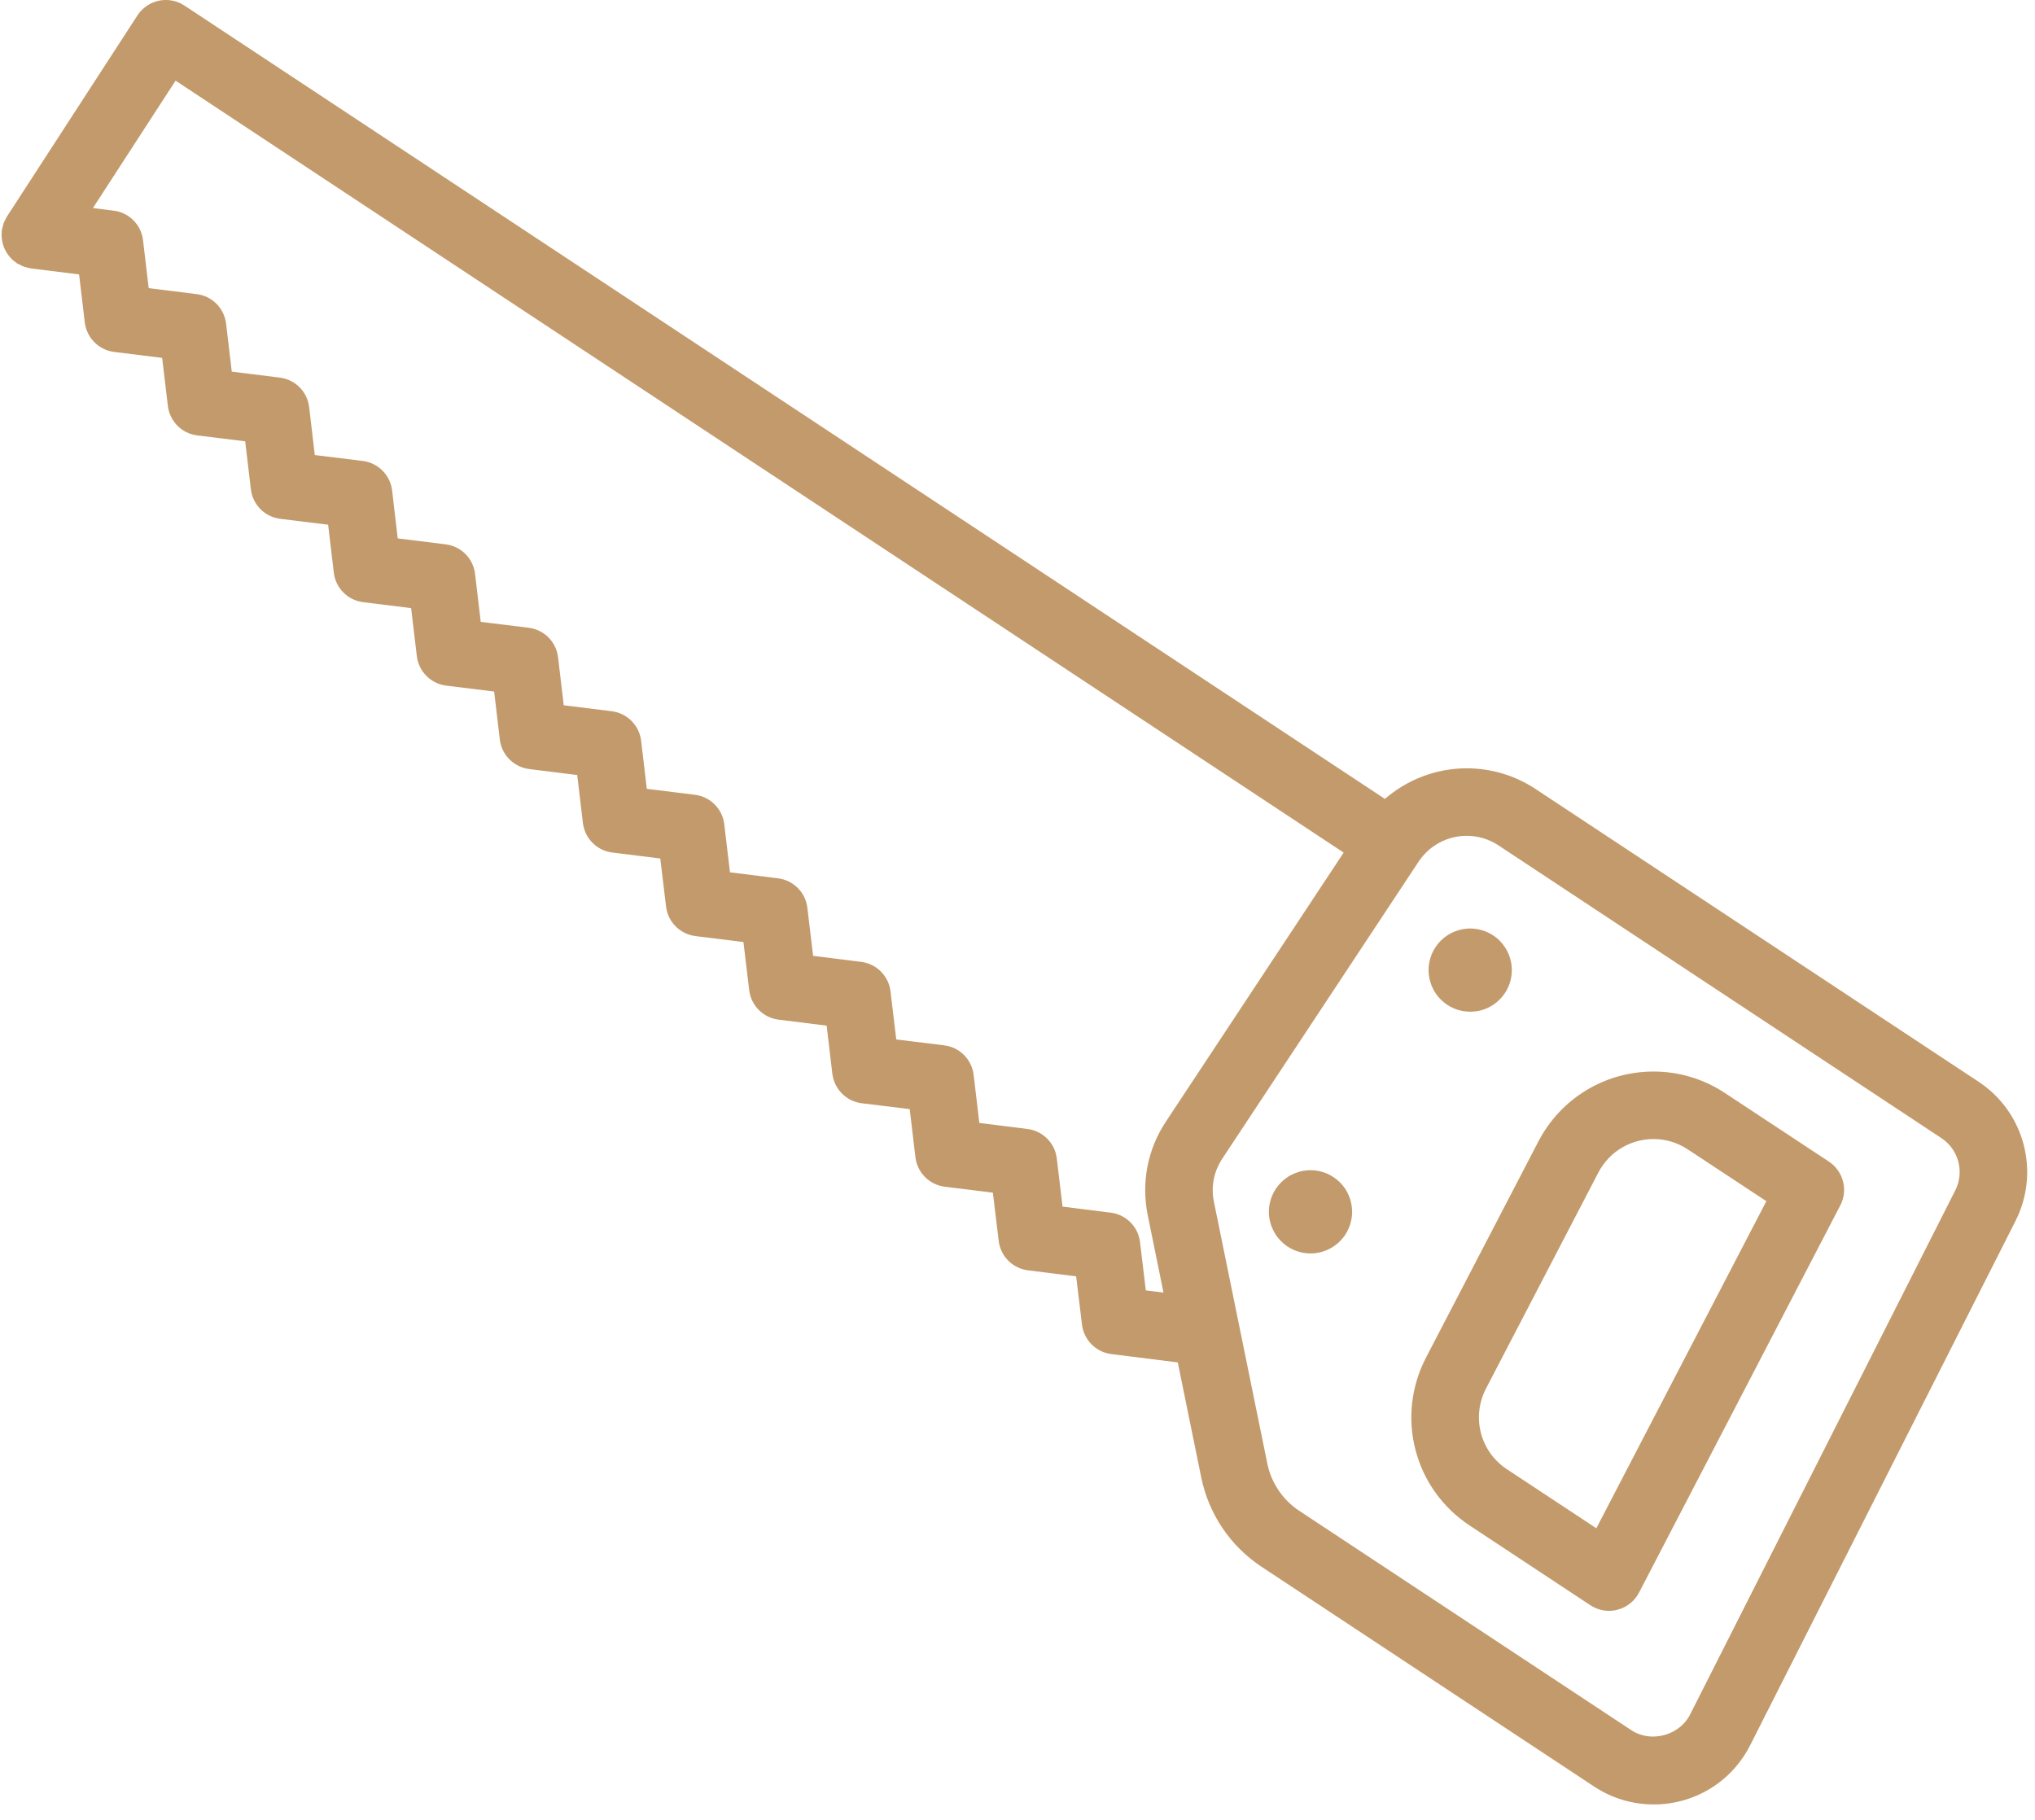 <?xml version="1.0" encoding="UTF-8" standalone="no"?>
<!DOCTYPE svg PUBLIC "-//W3C//DTD SVG 1.1//EN" "http://www.w3.org/Graphics/SVG/1.1/DTD/svg11.dtd">
<svg width="100%" height="100%" viewBox="0 0 710 635" version="1.1" xmlns="http://www.w3.org/2000/svg" xmlns:xlink="http://www.w3.org/1999/xlink" xml:space="preserve" xmlns:serif="http://www.serif.com/" style="fill-rule:evenodd;clip-rule:evenodd;stroke-linejoin:round;stroke-miterlimit:2;">
    <g transform="matrix(1,0,0,1,-4481,-5758)">
        <g transform="matrix(5.669,0,0,5.669,4835.91,6075.49)">
            <g transform="matrix(1,0,0,1,-62.5,-56)">
                <g transform="matrix(1,0,0,1,-1177.83,-1159.81)">
                    <g transform="matrix(4.167,0,0,4.167,1298.06,1197.53)">
                        <g>
                            <path d="M0,8.529L-3.917,16.272C-4.073,16.58 -4.493,16.695 -4.785,16.502L-9.692,13.26C-9.932,13.101 -10.102,12.849 -10.16,12.567L-10.949,8.699C-10.995,8.477 -10.951,8.25 -10.826,8.061L-7.926,3.673C-7.767,3.435 -7.502,3.292 -7.215,3.292C-7.049,3.292 -6.887,3.341 -6.747,3.433L-0.205,7.757C0.05,7.925 0.138,8.257 0,8.529M-11.955,10.006L-12.041,9.292C-12.068,9.065 -12.247,8.886 -12.474,8.858L-13.185,8.769L-13.27,8.057C-13.297,7.83 -13.476,7.65 -13.704,7.622L-14.414,7.533L-14.498,6.823C-14.526,6.595 -14.704,6.415 -14.932,6.387L-15.641,6.3L-15.726,5.589C-15.753,5.362 -15.932,5.182 -16.159,5.154L-16.869,5.065L-16.954,4.355C-16.98,4.128 -17.16,3.948 -17.387,3.92L-18.097,3.831L-18.181,3.122C-18.208,2.894 -18.387,2.714 -18.615,2.686L-19.325,2.598L-19.409,1.888C-19.436,1.661 -19.615,1.481 -19.842,1.452L-20.552,1.364L-20.636,0.655C-20.663,0.427 -20.842,0.247 -21.07,0.219L-21.778,0.132L-21.862,-0.577C-21.889,-0.805 -22.068,-0.985 -22.296,-1.013L-23.004,-1.101L-23.087,-1.809C-23.114,-2.037 -23.294,-2.217 -23.522,-2.245L-24.229,-2.332L-24.312,-3.04C-24.339,-3.268 -24.518,-3.448 -24.746,-3.476L-25.455,-3.564L-25.539,-4.273C-25.567,-4.501 -25.745,-4.681 -25.973,-4.709L-26.682,-4.797L-26.766,-5.507C-26.793,-5.734 -26.972,-5.914 -27.2,-5.942L-27.506,-5.98L-26.285,-7.862L-9.033,3.54L-11.657,7.511C-11.93,7.922 -12.025,8.415 -11.926,8.899L-11.694,10.039L-11.955,10.006ZM0.345,6.925L-6.198,2.601C-6.501,2.401 -6.852,2.295 -7.215,2.295C-7.666,2.295 -8.092,2.46 -8.424,2.747L-26.154,-8.971C-26.265,-9.044 -26.4,-9.07 -26.531,-9.043C-26.661,-9.016 -26.775,-8.938 -26.848,-8.826L-28.776,-5.854C-28.778,-5.851 -28.78,-5.847 -28.782,-5.843C-28.791,-5.828 -28.798,-5.812 -28.806,-5.796C-28.813,-5.782 -28.82,-5.768 -28.825,-5.754C-28.83,-5.739 -28.834,-5.724 -28.837,-5.709C-28.842,-5.692 -28.847,-5.674 -28.85,-5.656C-28.85,-5.652 -28.852,-5.649 -28.852,-5.644C-28.854,-5.634 -28.852,-5.623 -28.853,-5.612C-28.854,-5.595 -28.855,-5.577 -28.854,-5.559C-28.854,-5.543 -28.851,-5.527 -28.849,-5.511C-28.847,-5.495 -28.844,-5.479 -28.84,-5.464C-28.836,-5.448 -28.831,-5.432 -28.826,-5.417C-28.82,-5.402 -28.815,-5.387 -28.808,-5.373C-28.801,-5.358 -28.793,-5.345 -28.786,-5.332C-28.777,-5.317 -28.769,-5.303 -28.759,-5.29C-28.75,-5.277 -28.739,-5.265 -28.729,-5.253C-28.718,-5.241 -28.708,-5.229 -28.696,-5.218C-28.682,-5.206 -28.668,-5.195 -28.653,-5.184C-28.645,-5.178 -28.638,-5.171 -28.629,-5.165C-28.625,-5.163 -28.622,-5.161 -28.618,-5.159C-28.602,-5.15 -28.586,-5.142 -28.568,-5.134C-28.555,-5.127 -28.542,-5.12 -28.528,-5.116C-28.513,-5.11 -28.498,-5.107 -28.482,-5.103C-28.465,-5.098 -28.448,-5.093 -28.431,-5.091C-28.427,-5.09 -28.423,-5.089 -28.419,-5.088L-27.71,-5L-27.626,-4.291C-27.598,-4.063 -27.419,-3.883 -27.192,-3.855L-26.483,-3.767L-26.399,-3.058C-26.372,-2.83 -26.193,-2.65 -25.965,-2.622L-25.257,-2.535L-25.173,-1.827C-25.146,-1.598 -24.967,-1.418 -24.739,-1.39L-24.032,-1.303L-23.948,-0.596C-23.922,-0.368 -23.743,-0.187 -23.515,-0.159L-22.806,-0.071L-22.722,0.637C-22.695,0.865 -22.515,1.046 -22.287,1.074L-21.58,1.161L-21.496,1.87C-21.469,2.097 -21.29,2.277 -21.062,2.306L-20.353,2.394L-20.269,3.103C-20.241,3.331 -20.063,3.511 -19.835,3.539L-19.126,3.627L-19.041,4.337C-19.014,4.565 -18.835,4.744 -18.607,4.773L-17.898,4.861L-17.813,5.571C-17.786,5.799 -17.607,5.979 -17.38,6.007L-16.669,6.096L-16.585,6.806C-16.557,7.034 -16.378,7.214 -16.151,7.242L-15.442,7.329L-15.358,8.039C-15.331,8.267 -15.152,8.446 -14.924,8.475L-14.214,8.563L-14.128,9.275C-14.101,9.502 -13.923,9.681 -13.695,9.71L-12.984,9.799L-12.898,10.511C-12.87,10.739 -12.692,10.918 -12.465,10.947L-11.483,11.07L-11.137,12.767C-11.025,13.313 -10.707,13.784 -10.242,14.091L-5.335,17.334C-5.073,17.507 -4.768,17.599 -4.455,17.599C-3.848,17.599 -3.301,17.263 -3.028,16.722L0.89,8.98C1.256,8.255 1.022,7.372 0.345,6.925" style="fill:rgb(195,154,107);fill-rule:nonzero;"/>
                        </g>
                    </g>
                    <g transform="matrix(4.167,0,0,4.167,1270.77,1219.51)">
                        <g>
                            <path d="M0,0.001C0,0.041 -0.004,0.081 -0.012,0.121C-0.02,0.16 -0.031,0.199 -0.047,0.236C-0.062,0.273 -0.081,0.309 -0.104,0.342C-0.126,0.376 -0.152,0.407 -0.18,0.435C-0.209,0.464 -0.24,0.489 -0.273,0.512C-0.307,0.534 -0.342,0.553 -0.379,0.569C-0.417,0.584 -0.455,0.596 -0.495,0.604C-0.535,0.611 -0.574,0.615 -0.615,0.615C-0.655,0.615 -0.695,0.611 -0.735,0.604C-0.774,0.596 -0.813,0.584 -0.85,0.569C-0.888,0.553 -0.923,0.534 -0.956,0.512C-0.99,0.489 -1.021,0.464 -1.05,0.435C-1.078,0.407 -1.104,0.376 -1.126,0.342C-1.149,0.309 -1.167,0.273 -1.183,0.236C-1.198,0.199 -1.21,0.16 -1.218,0.121C-1.226,0.081 -1.23,0.041 -1.23,0.001C-1.23,-0.039 -1.226,-0.08 -1.218,-0.119C-1.21,-0.159 -1.198,-0.197 -1.183,-0.234C-1.167,-0.272 -1.149,-0.307 -1.126,-0.341C-1.104,-0.374 -1.078,-0.405 -1.05,-0.434C-1.021,-0.463 -0.99,-0.488 -0.956,-0.51C-0.923,-0.533 -0.888,-0.551 -0.85,-0.567C-0.813,-0.582 -0.774,-0.594 -0.735,-0.602C-0.695,-0.61 -0.655,-0.614 -0.615,-0.614C-0.574,-0.614 -0.535,-0.61 -0.495,-0.602C-0.455,-0.594 -0.417,-0.582 -0.379,-0.567C-0.342,-0.551 -0.307,-0.533 -0.273,-0.51C-0.24,-0.488 -0.209,-0.463 -0.18,-0.434C-0.152,-0.405 -0.126,-0.374 -0.104,-0.341C-0.081,-0.307 -0.062,-0.272 -0.047,-0.234C-0.031,-0.197 -0.02,-0.159 -0.012,-0.119C-0.004,-0.08 0,-0.039 0,0.001" style="fill:rgb(195,154,107);fill-rule:nonzero;"/>
                        </g>
                    </g>
                    <g transform="matrix(4.167,0,0,4.167,1260.94,1234.39)">
                        <g>
                            <path d="M0,0C0,0.04 -0.004,0.08 -0.012,0.12C-0.02,0.159 -0.031,0.198 -0.047,0.235C-0.062,0.272 -0.081,0.308 -0.103,0.342C-0.126,0.375 -0.151,0.406 -0.18,0.434C-0.208,0.463 -0.24,0.488 -0.273,0.511C-0.307,0.533 -0.342,0.552 -0.379,0.568C-0.417,0.583 -0.455,0.595 -0.495,0.603C-0.534,0.611 -0.574,0.615 -0.615,0.615C-0.655,0.615 -0.695,0.611 -0.735,0.603C-0.774,0.595 -0.813,0.583 -0.85,0.568C-0.887,0.552 -0.923,0.533 -0.956,0.511C-0.99,0.488 -1.021,0.463 -1.049,0.434C-1.078,0.406 -1.103,0.375 -1.126,0.342C-1.148,0.308 -1.167,0.272 -1.182,0.235C-1.198,0.198 -1.21,0.159 -1.218,0.12C-1.226,0.08 -1.23,0.04 -1.23,0C-1.23,-0.041 -1.226,-0.081 -1.218,-0.12C-1.21,-0.159 -1.198,-0.198 -1.182,-0.235C-1.167,-0.273 -1.148,-0.308 -1.126,-0.342C-1.103,-0.375 -1.078,-0.406 -1.049,-0.435C-1.021,-0.463 -0.99,-0.489 -0.956,-0.511C-0.923,-0.534 -0.887,-0.552 -0.85,-0.568C-0.813,-0.583 -0.774,-0.595 -0.735,-0.603C-0.695,-0.611 -0.655,-0.615 -0.615,-0.615C-0.574,-0.615 -0.534,-0.611 -0.495,-0.603C-0.455,-0.595 -0.417,-0.583 -0.379,-0.568C-0.342,-0.552 -0.307,-0.534 -0.273,-0.511C-0.24,-0.489 -0.208,-0.463 -0.18,-0.435C-0.151,-0.406 -0.126,-0.375 -0.103,-0.342C-0.081,-0.308 -0.062,-0.273 -0.047,-0.235C-0.031,-0.198 -0.02,-0.159 -0.012,-0.12C-0.004,-0.081 0,-0.041 0,0" style="fill:rgb(195,154,107);fill-rule:nonzero;"/>
                        </g>
                    </g>
                    <g transform="matrix(4.167,0,0,4.167,1275.97,1230.84)">
                        <g>
                            <path d="M0,5.526L-1.321,4.654C-1.715,4.394 -1.847,3.882 -1.63,3.463L0.029,0.273C0.188,-0.033 0.501,-0.223 0.846,-0.223C1.025,-0.223 1.2,-0.17 1.351,-0.07L2.511,0.695L0,5.526ZM3.436,0.111L1.9,-0.902C1.586,-1.11 1.221,-1.22 0.846,-1.22C0.127,-1.22 -0.525,-0.824 -0.856,-0.187L-2.515,3.004C-2.969,3.877 -2.692,4.944 -1.87,5.486L-0.088,6.663C-0.005,6.717 0.091,6.746 0.187,6.746C0.229,6.746 0.271,6.74 0.313,6.729C0.449,6.694 0.565,6.602 0.63,6.477L3.603,0.757C3.721,0.531 3.648,0.252 3.436,0.111" style="fill:rgb(195,154,107);fill-rule:nonzero;"/>
                        </g>
                    </g>
                </g>
            </g>
        </g>
    </g>
</svg>
